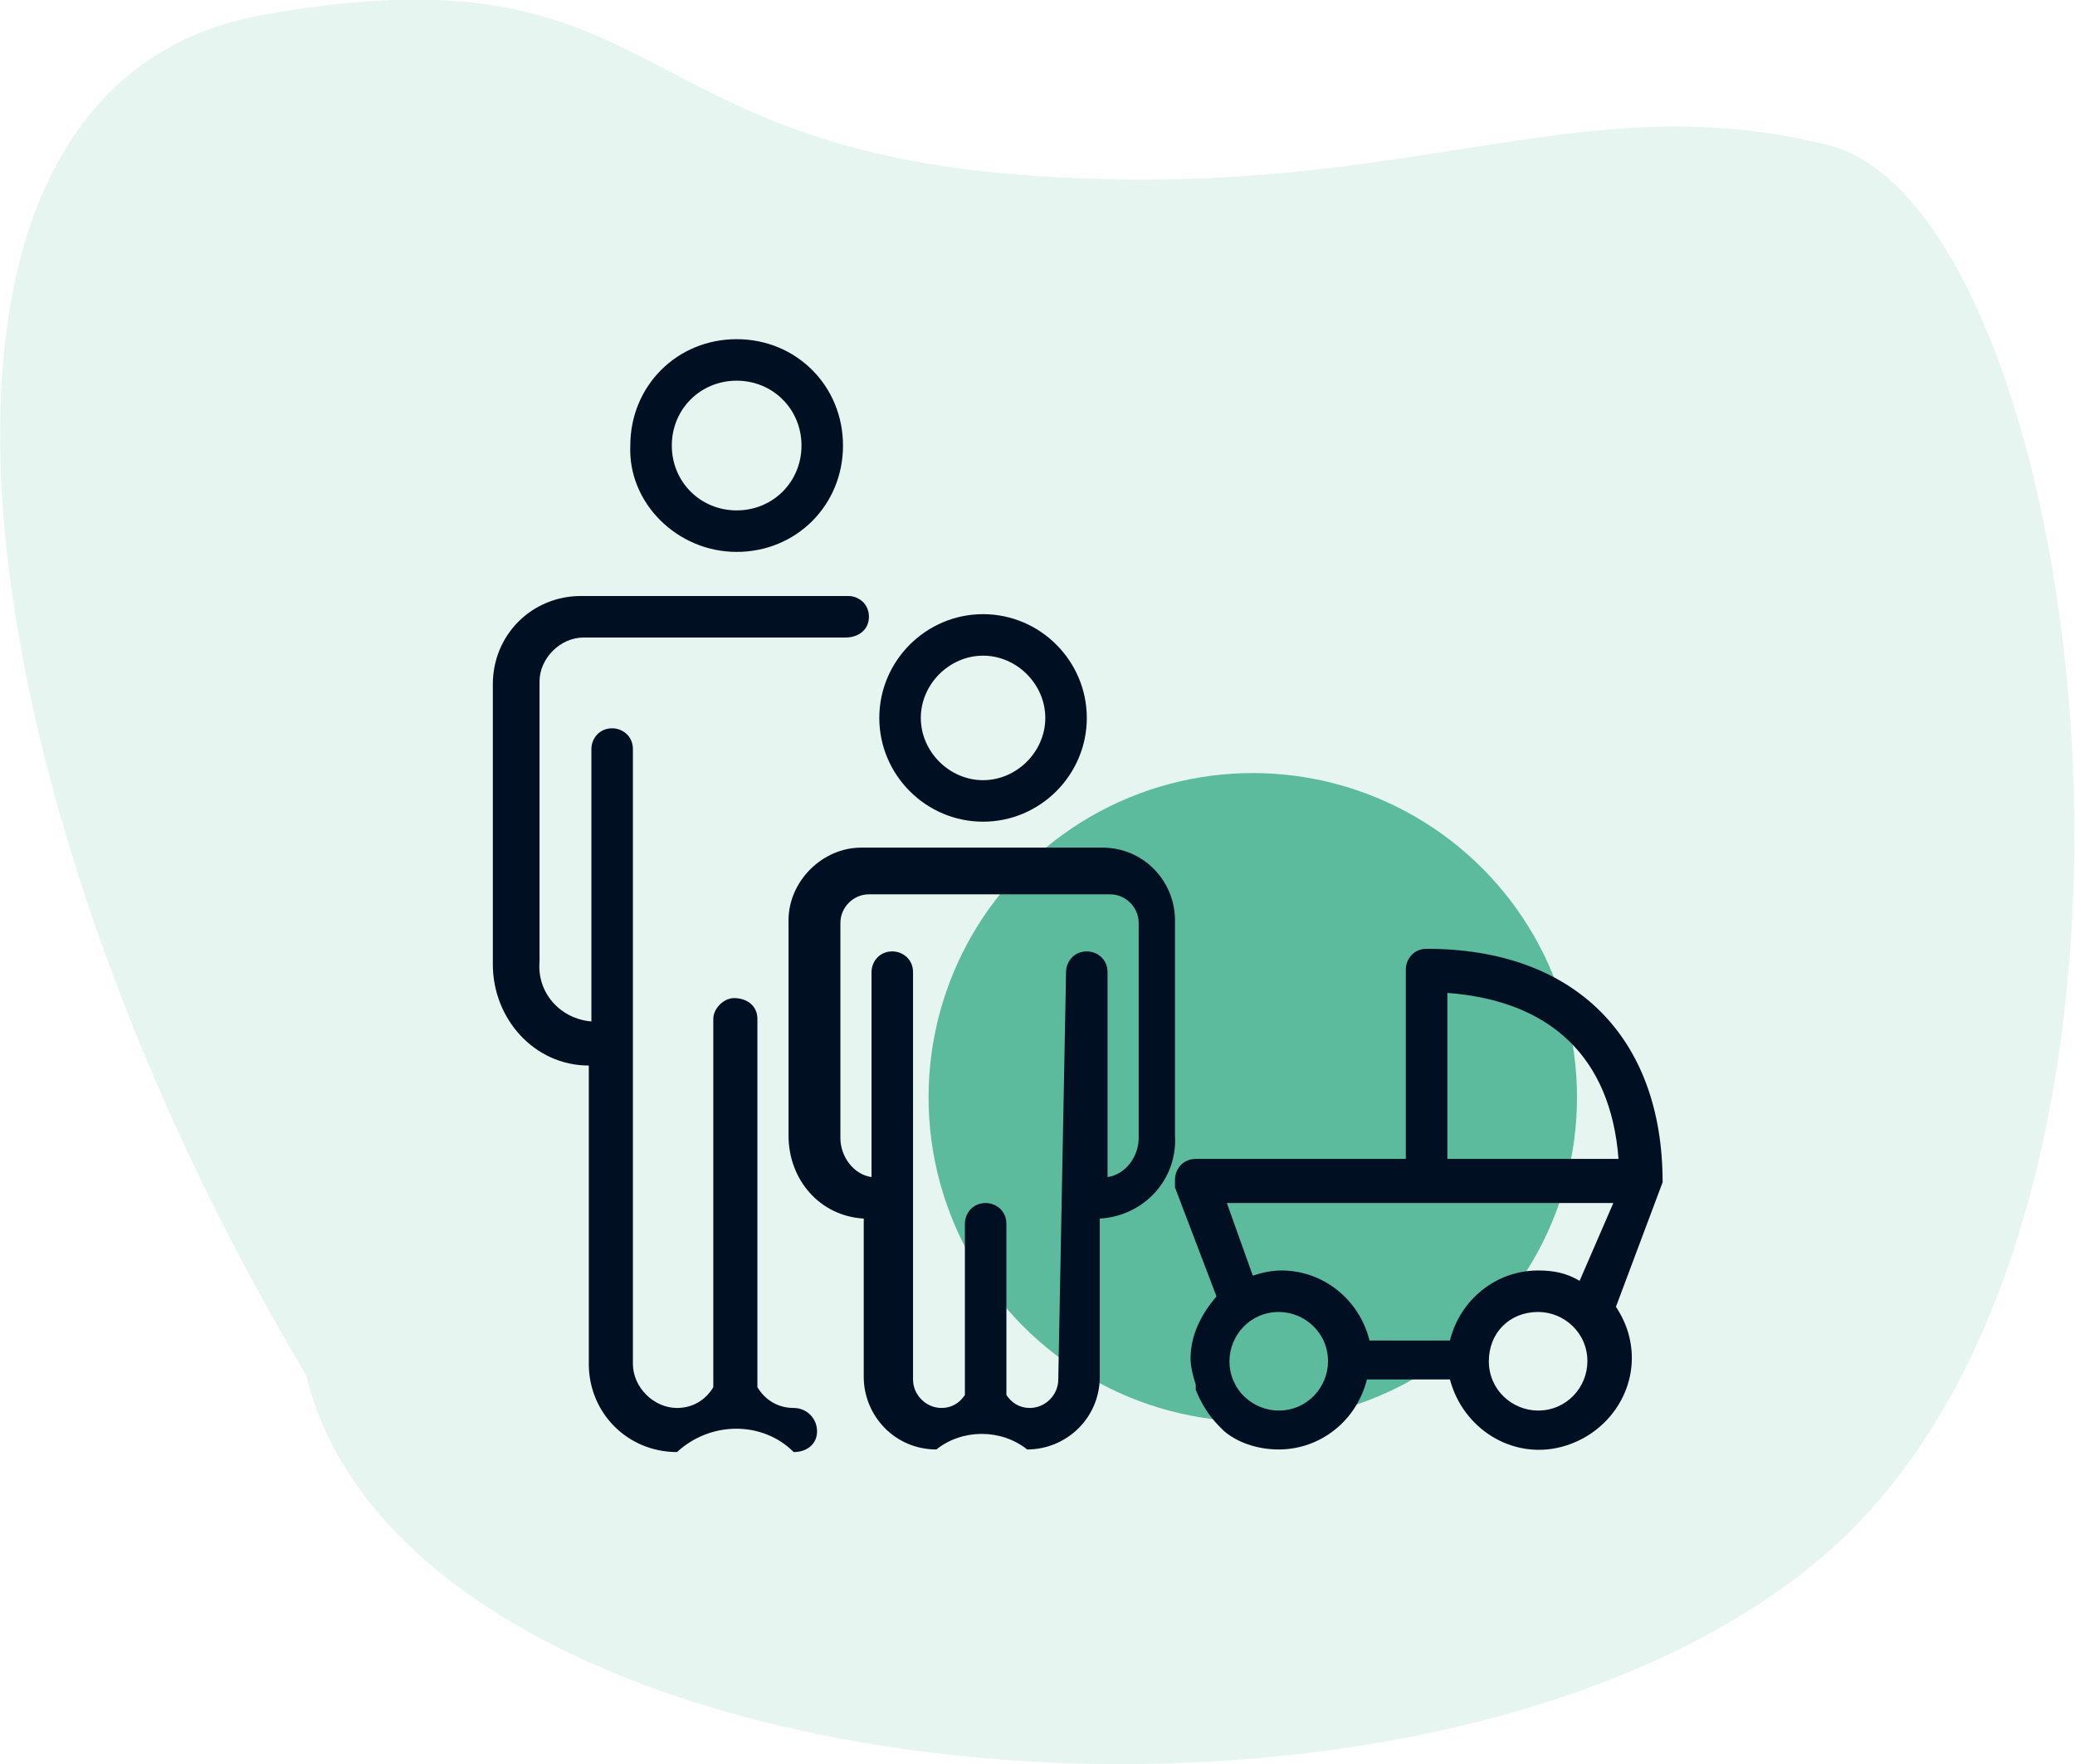 <?xml version="1.0" encoding="UTF-8"?>
<!-- Generator: Adobe Illustrator 27.8.0, SVG Export Plug-In . SVG Version: 6.00 Build 0)  -->
<svg xmlns="http://www.w3.org/2000/svg" xmlns:xlink="http://www.w3.org/1999/xlink" version="1.1" id="Calque_1" x="0px" y="0px" viewBox="0 0 80 68" style="enable-background:new 0 0 80 68;" xml:space="preserve">
<style type="text/css">
	.st0{opacity:0.15;fill:#5CBA9D;enable-background:new    ;}
	.st1{fill:#5CBA9D;}
	.st2{fill:#000F21;}
</style>
<path id="Tracé_1872" class="st0" d="M10,0.6c15.4-2.8,13.8,4.8,28.9,6.1s21.7-3.6,31.6-1.1s15.1,40.9,0,54.2s-54.6,10-58.7-6.8  C-1.7,30.4-5.3,3.5,10,0.6z"></path>
<g id="Picto-portail-famille" transform="translate(0 -3.999)">
	<circle id="Ellipse_217" class="st1" cx="48.3" cy="46.3" r="12.5"></circle>
	<g id="Groupe_3469" transform="translate(106.901 91.674)">
		<path id="Tracé_2601" class="st2" d="M-61.6-43.9v-8.3c0-1.5-1.2-2.8-2.8-2.8h-0.9h-0.1h-8.3c-1.5,0-2.8,1.3-2.8,2.8v8.3    c0,1.7,1.2,3.1,2.9,3.2v6.1c0,1.5,1.2,2.8,2.8,2.8c1-0.8,2.5-0.8,3.5,0c1.5,0,2.8-1.2,2.8-2.8v-6.1    C-62.8-40.8-61.5-42.2-61.6-43.9L-61.6-43.9z M-66.1-34.5c0,0.6-0.5,1.1-1.1,1.1c-0.4,0-0.7-0.2-0.9-0.5v-6.6    c0-0.5-0.4-0.8-0.8-0.8c-0.5,0-0.8,0.4-0.8,0.8v6.6c-0.2,0.3-0.5,0.5-0.9,0.5c-0.6,0-1.1-0.5-1.1-1.1v-15.7c0-0.5-0.4-0.8-0.8-0.8    c-0.5,0-0.8,0.4-0.8,0.8v7.9c-0.7-0.1-1.2-0.8-1.2-1.5v-8.3c0-0.6,0.5-1.1,1.1-1.1h9.3c0.6,0,1.1,0.5,1.1,1.1v8.3    c0,0.7-0.5,1.4-1.2,1.5v-7.9c0-0.5-0.4-0.8-0.8-0.8c-0.5,0-0.8,0.4-0.8,0.8L-66.1-34.5L-66.1-34.5z"></path>
		<path id="Tracé_2602" class="st2" d="M-69-56c2.2,0,4-1.8,4-4s-1.8-4-4-4c-2.2,0-4,1.8-4,4S-71.2-56-69-56z M-69-62.4    c1.3,0,2.4,1.1,2.4,2.4c0,1.3-1.1,2.4-2.4,2.4s-2.4-1.1-2.4-2.4C-71.4-61.3-70.3-62.4-69-62.4L-69-62.4z"></path>
		<path id="Tracé_2603" class="st2" d="M-76.3-33.4c-0.6,0-1.1-0.3-1.4-0.8v-14.2c0-0.5-0.4-0.8-0.9-0.8c-0.4,0-0.8,0.4-0.8,0.8    v14.2c-0.3,0.5-0.8,0.8-1.4,0.8c-0.9,0-1.7-0.8-1.7-1.7v-23.7c0-0.5-0.4-0.8-0.8-0.8c-0.5,0-0.8,0.4-0.8,0.8v10.5    c-1.2-0.1-2.1-1.1-2-2.3v-10.8c0-0.9,0.8-1.7,1.7-1.7h10.1c0.5,0,0.9-0.3,0.9-0.8l0,0c0-0.5-0.4-0.8-0.8-0.8l0,0h-10.3    c-1.9,0-3.4,1.5-3.4,3.4v10.8c0,2.1,1.6,3.9,3.7,3.9v11.5c0,1.9,1.5,3.4,3.4,3.4c1.3-1.2,3.3-1.2,4.5,0c0.5,0,0.9-0.3,0.9-0.8    S-75.8-33.4-76.3-33.4C-76.2-33.4-76.3-33.4-76.3-33.4L-76.3-33.4z"></path>
		<path id="Tracé_2604" class="st2" d="M-78.5-66.4c2.3,0,4.1-1.8,4.1-4.1s-1.8-4.1-4.1-4.1c-2.3,0-4.1,1.8-4.1,4.1l0,0    C-82.7-68.3-80.8-66.4-78.5-66.4z M-78.5-73c1.4,0,2.5,1.1,2.5,2.5s-1.1,2.5-2.5,2.5s-2.5-1.1-2.5-2.5l0,0    C-81-71.9-79.9-73-78.5-73z"></path>
		<path id="Tracé_2605" class="st2" d="M-42.8-42.1c0-5.6-3.4-9-9.1-9c-0.5,0-0.8,0.4-0.8,0.8l0,0v7.3h-8.1c-0.5,0-0.8,0.4-0.8,0.8    c0,0.1,0,0.2,0,0.3l1.6,4.2c-0.6,0.7-1,1.5-1,2.4c0,0.3,0.1,0.7,0.2,1l0,0v0.1v0.1c0.2,0.5,0.5,1,0.9,1.4l0,0    c0.1,0.1,0.1,0.1,0.2,0.2c0.6,0.5,1.4,0.7,2.1,0.7c1.6,0,3-1.1,3.4-2.7h3.2c0.5,1.9,2.4,3.1,4.3,2.6s3.1-2.4,2.6-4.3    c-0.1-0.4-0.3-0.8-0.5-1.1L-42.8-42.1C-42.8-41.9-42.8-42-42.8-42.1L-42.8-42.1z M-57.6-33.3c-1,0-1.9-0.8-1.9-1.9    c0-1,0.8-1.9,1.9-1.9c1,0,1.9,0.8,1.9,1.9C-55.7-34.2-56.5-33.3-57.6-33.3z M-47.6-33.3c-1,0-1.9-0.8-1.9-1.9s0.8-1.9,1.9-1.9    c1,0,1.9,0.8,1.9,1.9l0,0C-45.7-34.2-46.5-33.3-47.6-33.3L-47.6-33.3z M-46-38.3c-0.5-0.3-1-0.4-1.6-0.4c-1.6,0-3,1.1-3.4,2.7    h-3.1c-0.4-1.6-1.8-2.7-3.4-2.7c-0.4,0-0.8,0.1-1.1,0.2l-1-2.8h14.9L-46-38.3L-46-38.3z M-51.1-43v-6.4c4,0.3,6.3,2.5,6.6,6.4    H-51.1z"></path>
	</g>
</g>
</svg>
